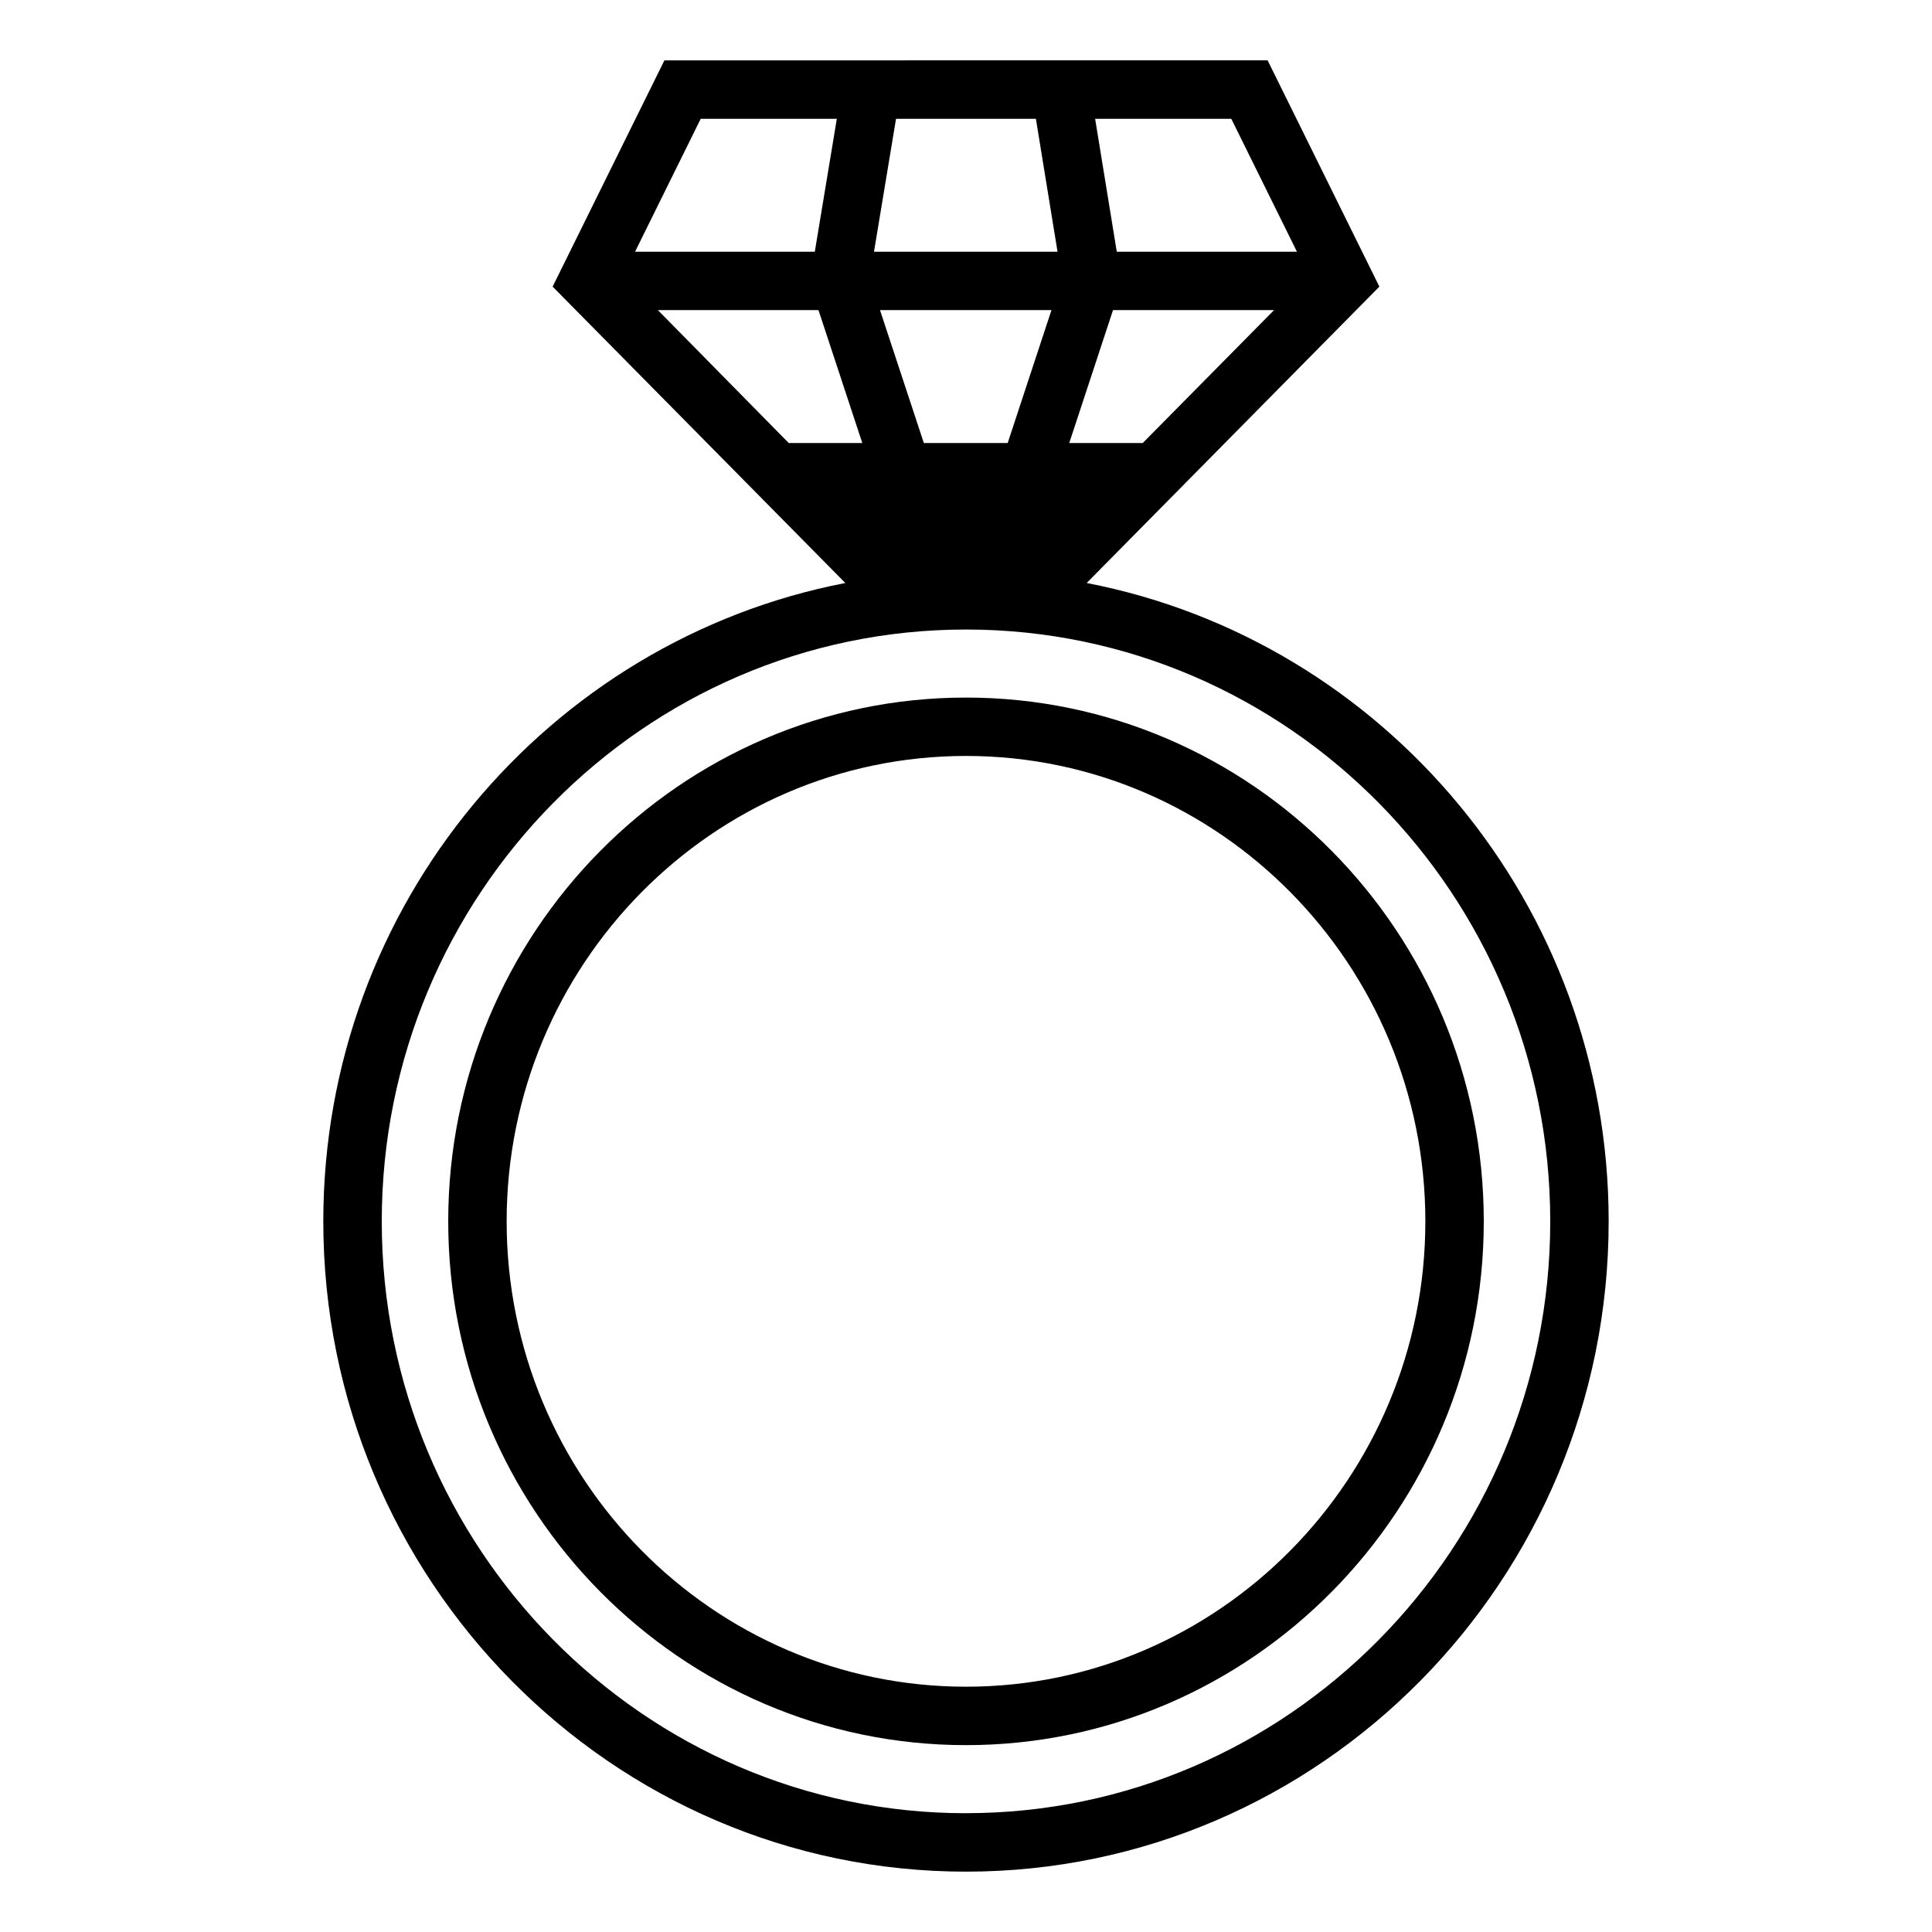 <svg width="50" height="50" fill="none" xmlns="http://www.w3.org/2000/svg"><path d="m28.123 15.088 7.575-7.67-2.892-5.856H17.195l-2.893 5.856 7.575 7.67c-7.682 1.484-13.51 8.322-13.51 16.52 0 9.281 7.463 16.83 16.633 16.83 9.17 0 16.632-7.549 16.632-16.83 0-8.198-5.827-15.037-13.509-16.52Zm-2.044-3.623h-2.17l-1.135-3.44h4.438l-1.133 3.44Zm5.787-8.39 1.699 3.44h-4.663l-.56-3.44h3.524Zm-3.06 4.95h4.167l-3.399 3.44h-1.902l1.133-3.44Zm-5.617-4.95h3.62l.56 3.44h-4.75l.57-3.44Zm-5.055 0h3.523l-.57 3.44h-4.652l1.699-3.44Zm-1.109 4.95h4.157l1.134 3.44h-1.904l-3.387-3.44ZM25 46.926c-8.337 0-15.12-6.871-15.12-15.316 0-8.446 6.783-15.318 15.12-15.318s15.12 6.872 15.12 15.318S33.338 46.925 25 46.925Z" fill="#000"/><path d="M25 18.053c-7.388 0-13.4 6.081-13.4 13.555 0 7.475 6.012 13.556 13.4 13.556 7.388 0 13.4-6.08 13.4-13.556 0-7.474-6.012-13.555-13.4-13.555Zm0 25.599c-6.555 0-11.888-5.403-11.888-12.044 0-6.64 5.333-12.044 11.888-12.044s11.888 5.404 11.888 12.044c0 6.64-5.332 12.044-11.888 12.044" fill="#000"/></svg>